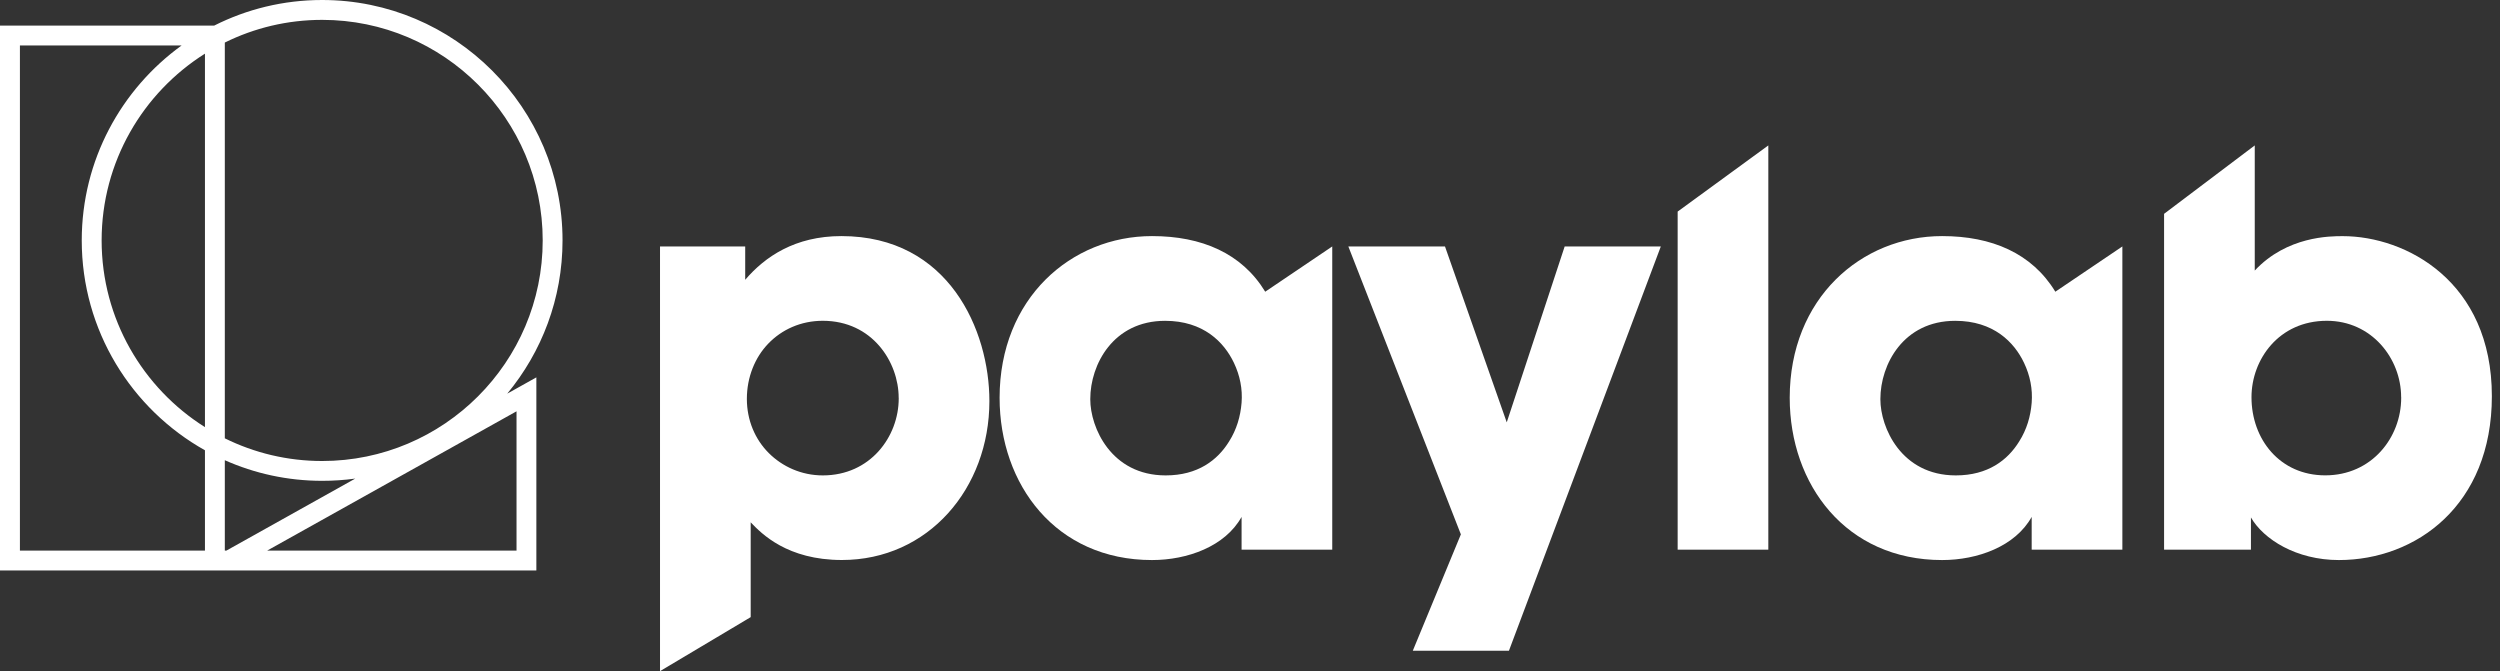<svg width="149" height="40" viewBox="0 0 149 40" fill="none" xmlns="http://www.w3.org/2000/svg">
<rect x="0" y="0" width="149" height="40" fill="#333333" stroke="none"/>
<path d="M39.334 14.691H44.414V16.676C45.585 15.307 47.375 14.071 50.145 14.071C56.558 14.071 58.968 19.703 58.968 23.903C58.968 29.112 55.321 33.376 50.178 33.376C46.923 33.376 45.39 31.813 44.741 31.13V32.759V36.781L39.337 40V14.691H39.334ZM53.561 23.708C53.561 21.592 51.998 19.119 49.037 19.119C47.735 19.119 46.594 19.639 45.782 20.487C45.001 21.301 44.513 22.472 44.513 23.774C44.513 25.044 45.001 26.184 45.815 26.998C46.63 27.813 47.767 28.334 49.04 28.334C51.872 28.334 53.564 26.022 53.564 23.744V23.708H53.561Z" fill="white"/>
<path d="M79.402 32.759H73.998V30.807C73.022 32.564 70.774 33.379 68.66 33.379C62.93 33.379 59.576 28.885 59.576 23.708C59.576 17.783 63.84 14.071 68.66 14.071C71.621 14.071 74.012 15.094 75.407 17.386L79.402 14.688V32.759ZM64.981 23.807C64.981 25.468 66.217 28.334 69.474 28.334C71.394 28.334 72.567 27.421 73.25 26.316C73.705 25.6 73.932 24.819 73.998 24.004C74.064 23.19 73.9 22.376 73.543 21.627C72.956 20.391 71.72 19.121 69.441 19.121C66.349 19.121 64.981 21.726 64.981 23.777V23.807Z" fill="white"/>
<path d="M126.493 32.759H121.088V30.807C120.112 32.564 117.864 33.379 115.75 33.379C110.02 33.379 106.667 28.885 106.667 23.708C106.667 17.783 110.93 14.071 115.75 14.071C118.711 14.071 121.102 15.094 122.498 17.386L126.493 14.688V32.759ZM112.071 23.807C112.071 25.468 113.307 28.334 116.565 28.334C118.484 28.334 119.657 27.421 120.34 26.316C120.795 25.6 121.023 24.819 121.088 24.004C121.154 23.19 120.99 22.376 120.633 21.627C120.047 20.391 118.81 19.121 116.532 19.121C113.439 19.121 112.071 21.726 112.071 23.777V23.807Z" fill="white"/>
<path d="M87.068 31.849L80.362 14.691H86.122L89.802 25.172L93.254 14.691H98.984L89.933 38.783H84.203L87.068 31.849Z" fill="white"/>
<path d="M99.988 12.61L105.392 8.667V32.759H99.988V12.61Z" fill="white"/>
<path d="M128.979 12.744L134.383 8.667V14.756V16.125C136.303 14.074 138.874 14.074 139.626 14.074C143.401 14.074 148.515 16.777 148.515 23.612C148.515 30.124 143.988 33.379 139.398 33.379C136.859 33.379 134.904 32.142 134.156 30.84V32.762H128.979V12.744ZM143.108 23.675C143.108 21.364 141.35 19.119 138.68 19.119C135.815 19.119 134.189 21.43 134.189 23.675C134.189 26.181 135.88 28.331 138.584 28.331C141.35 28.331 143.111 26.085 143.111 23.708V23.675H143.108Z" fill="white"/>
<path d="M31.969 34.001H0V1.524H12.768C14.704 0.548 16.889 0 19.198 0C27.1 0 33.527 6.429 33.527 14.329C33.527 17.797 32.287 20.98 30.231 23.462L31.967 22.491V34.001H31.969ZM15.922 32.816H30.785V24.514L15.922 32.816ZM13.399 32.816H13.492L21.175 28.523C20.53 28.613 19.87 28.657 19.201 28.657C17.136 28.657 15.173 28.218 13.399 27.429V32.816ZM1.187 32.816H12.215V26.837C7.836 24.383 4.872 19.694 4.872 14.329C4.872 9.552 7.222 5.314 10.825 2.709H1.187V32.816ZM13.399 26.124C15.151 26.99 17.12 27.476 19.201 27.476C26.447 27.476 32.345 21.578 32.345 14.331C32.345 7.085 26.447 1.184 19.201 1.184C17.12 1.184 15.148 1.67 13.399 2.536V26.124ZM12.212 3.2C8.516 5.53 6.057 9.648 6.057 14.329C6.057 19.009 8.519 23.13 12.215 25.457V3.2H12.212Z" fill="white"/>
</svg>
